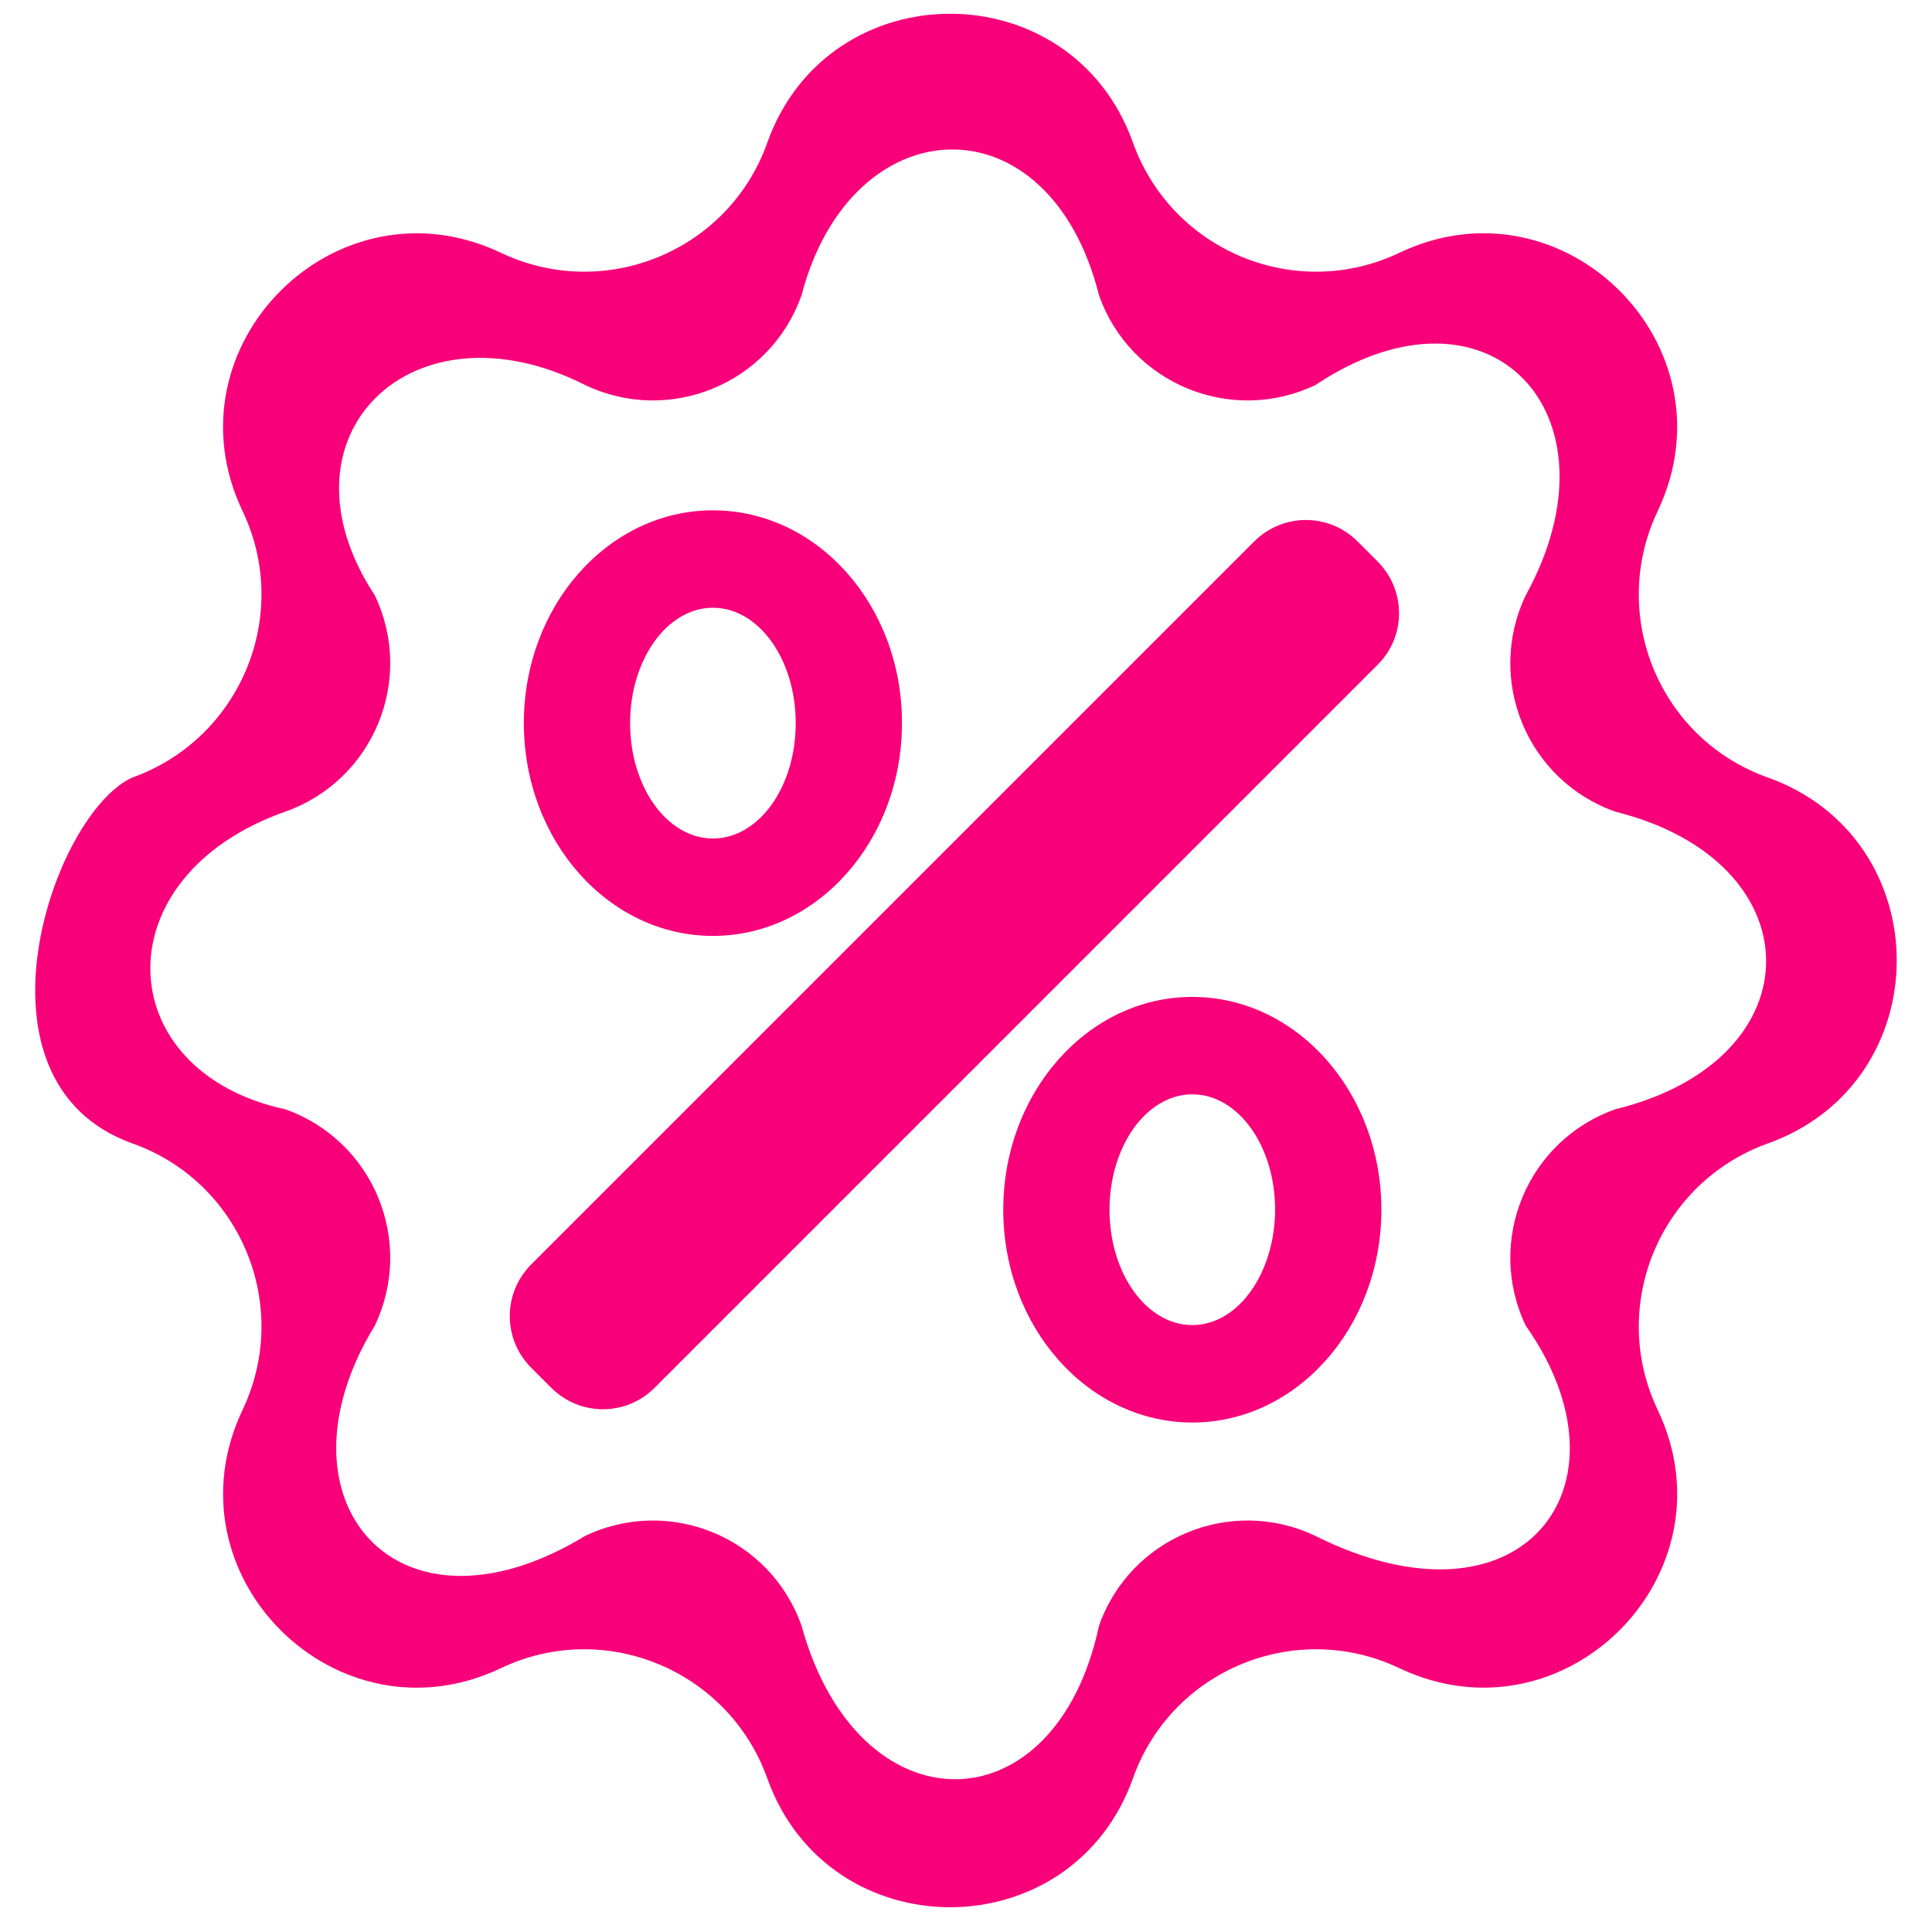 <?xml version="1.0" encoding="UTF-8"?>
<!-- Generated by Pixelmator Pro 3.6.17 -->
<svg width="700" height="700" viewBox="0 0 700 700" xmlns="http://www.w3.org/2000/svg">
    <path id="path1" fill="#f80079" stroke="none" d="M 640.5 281.7 L 640.5 281.7 C 601.3 267.8 582.7 222.9 600.6 185.2 L 600.6 185.2 C 629 125.4 566.6 63.2 507 91.6 L 507 91.6 C 469.4 109.5 424.6 90.9 410.5 51.7 L 410.5 51.7 C 388.3 -10.6 300.2 -10.6 278 51.7 L 278 51.7 C 264.1 90.9 219.2 109.5 181.5 91.6 L 181.5 91.6 C 121.7 63.2 59.5 125.6 87.9 185.2 L 87.9 185.2 C 105.8 222.8 87.2 267.6 48 281.7 L 48 281.7 C 19.2 294.5 -14.3 392 48 414.3 L 48 414.3 C 87.2 428.2 105.8 473.1 87.9 510.8 L 87.9 510.8 C 59.5 570.6 121.9 632.8 181.5 604.4 L 181.5 604.4 C 219.1 586.5 263.9 605.1 278 644.3 L 278 644.3 C 300.2 706.6 388.3 706.6 410.5 644.3 L 410.5 644.3 C 424.4 605.1 469.3 586.5 507 604.4 L 507 604.4 C 566.8 632.8 629 570.4 600.6 510.8 L 600.6 510.8 C 582.7 473.2 601.3 428.4 640.5 414.3 L 640.5 414.3 C 702.8 392 702.8 304 640.5 281.7 Z M 585.3 401.9 L 585.3 401.9 C 553.3 413.2 538.2 449.7 552.8 480.3 L 552.8 480.3 C 593.9 538.7 551.1 593.7 476.6 556.5 L 476.6 556.5 C 446 541.9 409.5 557 398.2 589 L 398.2 589 C 382.4 663.2 310.8 663.2 290.4 589 L 290.4 589 C 279.1 557 242.6 541.9 212 556.5 L 212 556.5 C 143.7 598 97.2 543.4 135.8 480.3 L 135.8 480.3 C 150.4 449.7 135.3 413.2 103.3 401.9 L 103.3 401.9 C 39.8 388.2 36.6 317.6 103.3 294.1 L 103.3 294.1 C 135.3 282.8 150.4 246.3 135.8 215.7 L 135.8 215.7 C 97.8 157.9 149.5 107.8 212 139.5 L 212 139.5 C 242.6 154.1 279.1 139 290.4 107 L 290.4 107 C 308.4 38.2 380.1 34.9 398.2 107 L 398.2 107 C 409.5 139 446 154.1 476.6 139.5 L 476.6 139.5 C 539.5 97.6 589 149.9 552.8 215.7 L 552.8 215.7 C 538.2 246.3 553.3 282.8 585.3 294.1 L 585.3 294.1 C 657.6 312.1 658.6 383.9 585.3 401.9 Z"/>
    <path id="path2" fill="#f80079" stroke="none" d="M 499.1 240.9 L 237.2 502.8 C 226.8 513.2 210.1 513.2 199.7 502.8 L 192.5 495.6 C 182.1 485.2 182.1 468.5 192.5 458.1 L 454.4 196.2 C 464.8 185.8 481.5 185.8 491.9 196.2 L 499.1 203.4 C 509.5 213.8 509.5 230.6 499.1 240.9 Z"/>
    <path id="path3" fill="#f80079" stroke="none" d="M 432 361.2 C 394.2 361.2 363.5 395.7 363.5 438.3 C 363.5 480.9 394.2 515.4 432 515.4 C 469.8 515.4 500.5 480.9 500.5 438.3 C 500.5 395.7 469.8 361.2 432 361.2 Z M 432 480.1 C 415.4 480.1 402 461.4 402 438.3 C 402 415.3 415.4 396.5 432 396.5 C 448.6 396.5 462 415.2 462 438.3 C 461.9 461.3 448.6 480.1 432 480.1 Z"/>
    <path id="path4" fill="#f80079" stroke="none" d="M 258.3 184.9 C 220.5 184.9 189.8 219.4 189.8 262 C 189.8 304.6 220.5 339.1 258.3 339.1 C 296.1 339.1 326.8 304.6 326.8 262 C 326.9 219.5 296.3 184.9 258.3 184.9 Z M 258.3 303.8 C 241.7 303.8 228.3 285.1 228.3 262 C 228.3 239 241.7 220.2 258.3 220.2 C 274.9 220.2 288.3 238.9 288.3 262 C 288.3 285.2 274.9 303.8 258.3 303.8 Z"/>
</svg>
